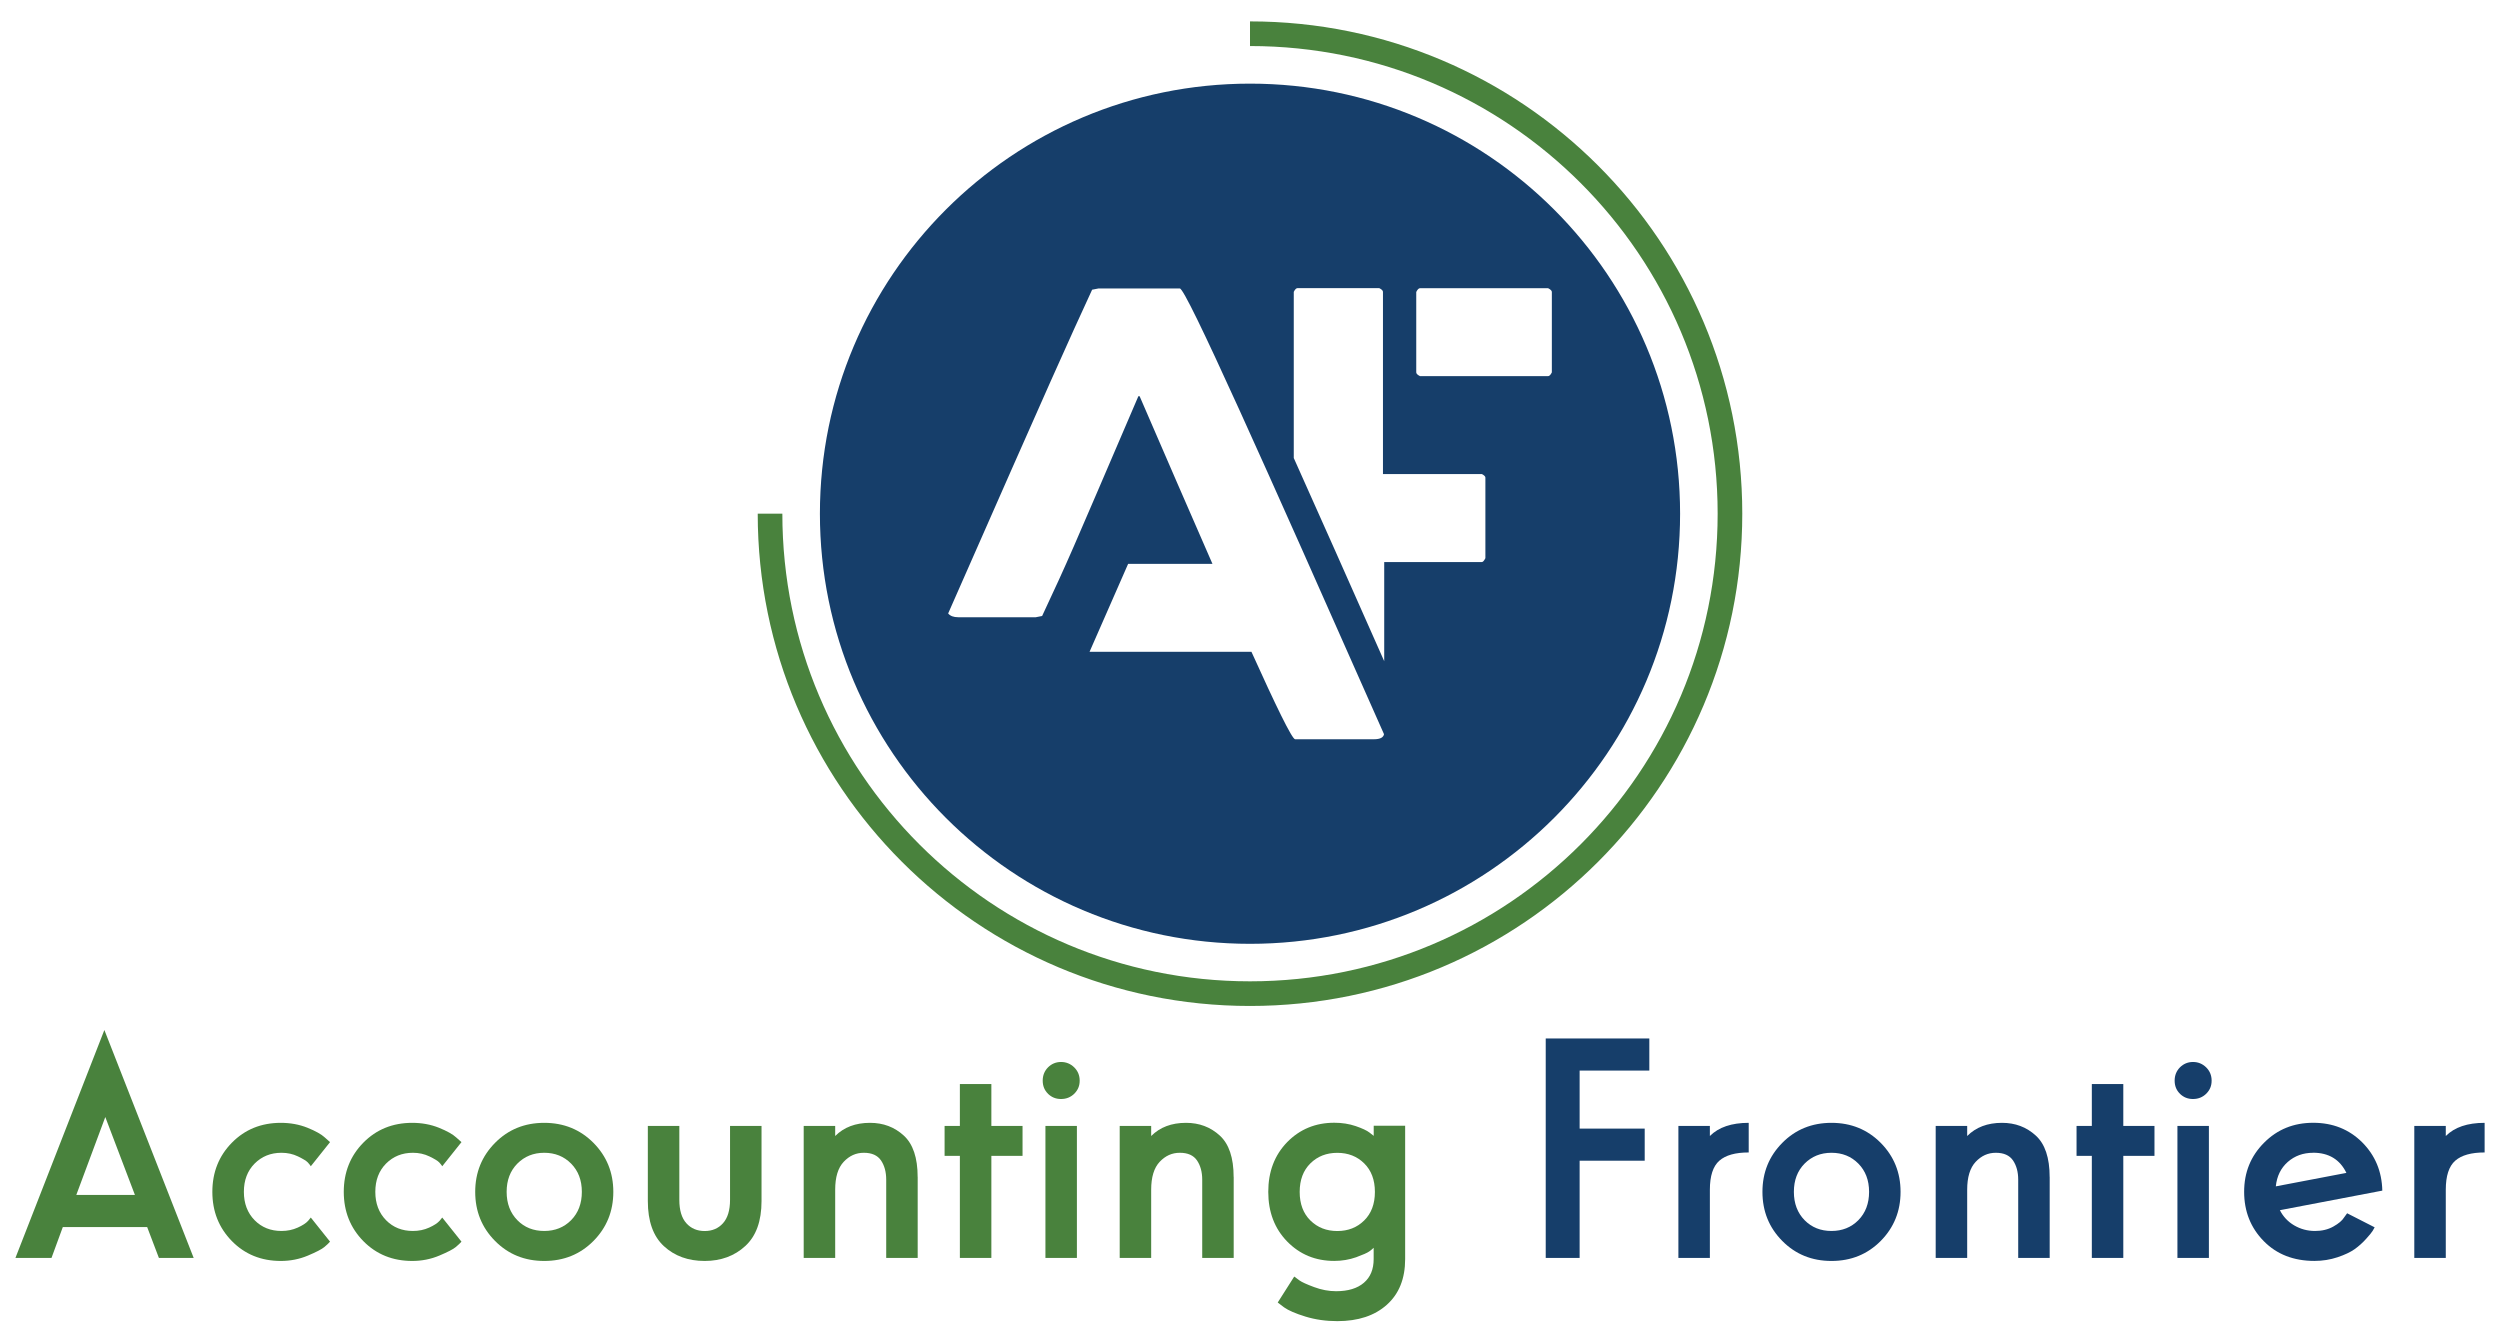<svg width="134" height="72" viewBox="0 0 134 72" fill="none" xmlns="http://www.w3.org/2000/svg">
<g id="Accounting Frontier - Full Color - Logo">
<path id="Vector" d="M67 2.468C73.923 2.468 80.185 5.272 84.723 9.81C89.259 14.348 92.066 20.61 92.066 27.533C92.066 34.457 89.262 40.718 84.723 45.257C80.185 49.795 73.923 52.599 67 52.599C60.077 52.599 53.815 49.795 49.277 45.257C44.738 40.718 41.934 34.457 41.934 27.533H40.614C40.614 42.105 52.425 53.92 67 53.92C81.572 53.92 93.386 42.108 93.386 27.533C93.386 12.962 81.575 1.147 67 1.147V2.468Z" fill="#49823D"/>
<path id="Vector_2" d="M67 4.483C54.27 4.483 43.947 14.803 43.947 27.536C43.947 40.269 54.267 50.589 67 50.589C79.733 50.589 90.053 40.269 90.053 27.536C90.053 14.803 79.733 4.483 67 4.483ZM73.642 39.624H69.418C69.253 39.624 68.362 37.779 67.077 34.936H58.4C59.018 33.538 59.702 31.981 60.468 30.222H64.987C63.774 27.453 62.426 24.34 61.083 21.236H61.017C57.168 30.202 57.372 29.772 55.858 33.017L55.519 33.084H51.361C51.113 33.084 50.934 33.017 50.821 32.882C56.545 19.874 57.193 18.448 58.538 15.528L58.877 15.462H63.239C63.575 15.462 67.739 24.796 74.183 39.353C74.149 39.533 73.97 39.624 73.645 39.624H73.642ZM79.614 29.924C79.545 30.059 79.485 30.125 79.429 30.125H74.194V35.441C72.343 31.261 70.711 27.591 69.346 24.55V15.644C69.412 15.509 69.481 15.443 69.548 15.443H73.926C74.061 15.509 74.127 15.578 74.127 15.644V25.41H79.432C79.556 25.477 79.617 25.54 79.617 25.595V29.921L79.614 29.924ZM83.179 19.959C83.113 20.094 83.044 20.161 82.978 20.161H76.112C75.977 20.094 75.911 20.026 75.911 19.959V15.65C75.977 15.515 76.046 15.448 76.112 15.448H82.978C83.113 15.515 83.179 15.584 83.179 15.65V19.959Z" fill="#163E6A"/>
<path id="Vector_3" d="M0.827 67.425L5.594 55.208L10.381 67.425H8.517L7.888 65.77H3.367L2.76 67.425H0.827ZM5.644 59.873L4.089 64.05H7.232L5.644 59.873Z" fill="#49823D"/>
<path id="Vector_4" d="M12.43 66.523C11.732 65.811 11.382 64.932 11.382 63.884C11.382 62.837 11.732 61.957 12.43 61.248C13.127 60.54 14.001 60.184 15.052 60.184C15.564 60.184 16.041 60.272 16.477 60.446C16.915 60.623 17.224 60.796 17.412 60.97L17.69 61.218L16.659 62.511C16.626 62.456 16.573 62.387 16.496 62.304C16.419 62.222 16.245 62.117 15.973 61.984C15.7 61.852 15.405 61.789 15.087 61.789C14.508 61.789 14.029 61.984 13.645 62.37C13.262 62.759 13.072 63.261 13.072 63.884C13.072 64.507 13.265 65.012 13.645 65.401C14.029 65.79 14.508 65.98 15.087 65.98C15.405 65.98 15.694 65.919 15.956 65.8C16.218 65.682 16.403 65.561 16.513 65.439L16.659 65.26L17.69 66.553C17.624 66.63 17.525 66.724 17.387 66.84C17.249 66.956 16.954 67.11 16.502 67.3C16.05 67.491 15.564 67.587 15.052 67.587C14.004 67.587 13.13 67.234 12.43 66.523Z" fill="#49823D"/>
<path id="Vector_5" d="M19.474 66.523C18.777 65.811 18.426 64.932 18.426 63.884C18.426 62.837 18.777 61.957 19.474 61.248C20.172 60.54 21.046 60.184 22.096 60.184C22.609 60.184 23.086 60.272 23.522 60.446C23.96 60.623 24.269 60.796 24.456 60.97L24.735 61.218L23.704 62.511C23.671 62.456 23.618 62.387 23.541 62.304C23.464 62.222 23.29 62.117 23.017 61.984C22.744 61.852 22.449 61.789 22.132 61.789C21.553 61.789 21.073 61.984 20.69 62.37C20.307 62.759 20.117 63.261 20.117 63.884C20.117 64.507 20.31 65.012 20.69 65.401C21.073 65.79 21.553 65.98 22.132 65.98C22.449 65.98 22.739 65.919 23.001 65.8C23.262 65.682 23.447 65.561 23.558 65.439L23.704 65.26L24.735 66.553C24.669 66.63 24.569 66.724 24.432 66.84C24.294 66.956 23.999 67.11 23.547 67.3C23.094 67.491 22.609 67.587 22.096 67.587C21.049 67.587 20.174 67.234 19.474 66.523Z" fill="#49823D"/>
<path id="Vector_6" d="M31.81 61.257C32.518 61.974 32.874 62.847 32.874 63.884C32.874 64.921 32.518 65.798 31.81 66.515C31.099 67.231 30.222 67.587 29.171 67.587C28.121 67.587 27.244 67.231 26.535 66.515C25.824 65.798 25.471 64.921 25.471 63.884C25.471 62.847 25.827 61.971 26.535 61.257C27.244 60.54 28.123 60.184 29.171 60.184C30.219 60.184 31.099 60.542 31.81 61.257ZM27.729 62.37C27.346 62.759 27.156 63.261 27.156 63.884C27.156 64.507 27.349 65.012 27.729 65.401C28.11 65.79 28.592 65.98 29.171 65.98C29.75 65.98 30.23 65.787 30.613 65.401C30.994 65.012 31.187 64.507 31.187 63.884C31.187 63.261 30.994 62.757 30.613 62.37C30.23 61.982 29.75 61.789 29.171 61.789C28.592 61.789 28.112 61.984 27.729 62.37Z" fill="#49823D"/>
<path id="Vector_7" d="M37.771 67.587C36.886 67.587 36.158 67.323 35.584 66.793C35.011 66.264 34.724 65.459 34.724 64.378V60.35H36.412V64.312C36.412 64.869 36.538 65.288 36.789 65.566C37.04 65.845 37.368 65.983 37.771 65.983C38.173 65.983 38.502 65.845 38.752 65.566C39.003 65.288 39.13 64.869 39.13 64.312V60.35H40.818V64.378C40.818 65.45 40.528 66.253 39.949 66.785C39.37 67.32 38.642 67.587 37.771 67.587Z" fill="#49823D"/>
<path id="Vector_8" d="M49.188 63.082V67.424H47.501V63.231C47.501 62.815 47.407 62.473 47.223 62.2C47.035 61.927 46.732 61.789 46.304 61.789C45.877 61.789 45.53 61.949 45.224 62.271C44.917 62.597 44.766 63.093 44.766 63.771V67.424H43.078V60.349H44.766V60.89C45.237 60.418 45.858 60.184 46.633 60.184C47.341 60.184 47.945 60.41 48.441 60.865C48.938 61.32 49.186 62.059 49.186 63.085L49.188 63.082Z" fill="#49823D"/>
<path id="Vector_9" d="M50.63 61.954V60.35H51.449V58.105H53.137V60.35H54.808V61.954H53.137V67.425H51.449V61.954H50.63Z" fill="#49823D"/>
<path id="Vector_10" d="M56.175 58.626C55.985 58.442 55.889 58.207 55.889 57.923C55.889 57.639 55.985 57.402 56.175 57.209C56.368 57.019 56.6 56.922 56.873 56.922C57.146 56.922 57.38 57.019 57.576 57.209C57.772 57.402 57.871 57.639 57.871 57.923C57.871 58.207 57.774 58.428 57.584 58.621C57.391 58.811 57.154 58.907 56.873 58.907C56.592 58.907 56.368 58.814 56.175 58.629V58.626ZM56.035 67.424V60.35H57.722V67.424H56.035Z" fill="#49823D"/>
<path id="Vector_11" d="M66.126 63.082V67.424H64.439V63.231C64.439 62.815 64.345 62.473 64.16 62.2C63.973 61.927 63.669 61.789 63.242 61.789C62.815 61.789 62.467 61.949 62.161 62.271C61.855 62.597 61.703 63.093 61.703 63.771V67.424H60.016V60.349H61.703V60.89C62.175 60.418 62.795 60.184 63.57 60.184C64.279 60.184 64.882 60.41 65.379 60.865C65.875 61.317 66.123 62.059 66.123 63.085L66.126 63.082Z" fill="#49823D"/>
<path id="Vector_12" d="M75.316 60.347V67.488C75.316 68.536 74.988 69.352 74.334 69.936C73.681 70.521 72.796 70.813 71.682 70.813C71.07 70.813 70.499 70.731 69.969 70.568C69.44 70.405 69.06 70.24 68.831 70.077L68.486 69.815L69.371 68.423C69.437 68.478 69.531 68.547 69.658 68.635C69.782 68.723 70.041 68.842 70.436 68.988C70.827 69.134 71.221 69.209 71.613 69.209C72.258 69.209 72.754 69.057 73.105 68.756C73.455 68.456 73.628 68.034 73.628 67.488V66.882C73.573 66.937 73.496 67.003 73.391 67.077C73.286 67.152 73.052 67.256 72.688 67.389C72.321 67.518 71.93 67.585 71.516 67.585C70.513 67.585 69.672 67.24 68.993 66.545C68.318 65.853 67.979 64.965 67.979 63.882C67.979 62.798 68.318 61.913 68.993 61.218C69.672 60.526 70.513 60.179 71.516 60.179C71.93 60.179 72.313 60.239 72.663 60.358C73.013 60.479 73.259 60.592 73.402 60.703L73.631 60.882V60.341H75.319L75.316 60.347ZM73.121 65.417C73.501 65.042 73.695 64.532 73.695 63.887C73.695 63.242 73.501 62.732 73.121 62.357C72.738 61.979 72.258 61.792 71.679 61.792C71.1 61.792 70.62 61.979 70.237 62.357C69.854 62.735 69.663 63.245 69.663 63.887C69.663 64.53 69.856 65.042 70.237 65.417C70.62 65.795 71.1 65.983 71.679 65.983C72.258 65.983 72.738 65.795 73.121 65.417Z" fill="#49823D"/>
<path id="Vector_13" d="M82.851 67.425V55.662H88.404V57.383H84.668V60.493H88.156V62.214H84.668V67.425H82.851Z" fill="#163E6A"/>
<path id="Vector_14" d="M93.728 61.772C93.017 61.772 92.493 61.918 92.157 62.213C91.818 62.511 91.649 63.029 91.649 63.771V67.424H89.962V60.349H91.649V60.89C92.121 60.418 92.813 60.184 93.731 60.184V61.775L93.728 61.772Z" fill="#163E6A"/>
<path id="Vector_15" d="M100.806 61.257C101.515 61.974 101.87 62.847 101.87 63.884C101.87 64.921 101.515 65.798 100.806 66.515C100.095 67.231 99.218 67.587 98.167 67.587C97.117 67.587 96.24 67.231 95.531 66.515C94.82 65.798 94.467 64.921 94.467 63.884C94.467 62.847 94.823 61.971 95.531 61.257C96.24 60.54 97.12 60.184 98.167 60.184C99.215 60.184 100.095 60.542 100.806 61.257ZM96.725 62.37C96.342 62.759 96.152 63.261 96.152 63.884C96.152 64.507 96.345 65.012 96.725 65.401C97.109 65.79 97.588 65.98 98.167 65.98C98.746 65.98 99.226 65.787 99.609 65.401C99.99 65.012 100.183 64.507 100.183 63.884C100.183 63.261 99.99 62.757 99.609 62.37C99.226 61.982 98.746 61.789 98.167 61.789C97.588 61.789 97.109 61.984 96.725 62.37Z" fill="#163E6A"/>
<path id="Vector_16" d="M109.863 63.082V67.424H108.176V63.231C108.176 62.815 108.082 62.473 107.898 62.2C107.71 61.927 107.407 61.789 106.979 61.789C106.552 61.789 106.205 61.949 105.899 62.271C105.593 62.597 105.441 63.093 105.441 63.771V67.424H103.753V60.349H105.441V60.89C105.912 60.418 106.533 60.184 107.308 60.184C108.016 60.184 108.62 60.41 109.116 60.865C109.613 61.317 109.861 62.059 109.861 63.085L109.863 63.082Z" fill="#163E6A"/>
<path id="Vector_17" d="M111.303 61.954V60.35H112.122V58.105H113.809V60.35H115.48V61.954H113.809V67.425H112.122V61.954H111.303Z" fill="#163E6A"/>
<path id="Vector_18" d="M116.847 58.626C116.657 58.442 116.561 58.207 116.561 57.923C116.561 57.639 116.657 57.402 116.847 57.209C117.04 57.019 117.272 56.922 117.545 56.922C117.818 56.922 118.052 57.019 118.248 57.209C118.444 57.402 118.543 57.639 118.543 57.923C118.543 58.207 118.447 58.428 118.256 58.621C118.063 58.811 117.826 58.907 117.545 58.907C117.264 58.907 117.04 58.814 116.847 58.629V58.626ZM116.71 67.424V60.35H118.397V67.424H116.71Z" fill="#163E6A"/>
<path id="Vector_19" d="M127.689 63.818L122.202 64.866C122.376 65.21 122.632 65.484 122.971 65.682C123.31 65.88 123.68 65.98 124.085 65.98C124.455 65.98 124.783 65.903 125.067 65.743C125.351 65.583 125.541 65.423 125.64 65.26L125.806 65.031L127.281 65.784C127.259 65.825 127.223 65.889 127.176 65.972C127.126 66.054 127.008 66.2 126.823 66.404C126.638 66.611 126.431 66.796 126.208 66.956C125.985 67.113 125.679 67.259 125.29 67.389C124.901 67.518 124.49 67.585 124.052 67.585C122.938 67.585 122.031 67.232 121.333 66.52C120.636 65.809 120.286 64.929 120.286 63.882C120.286 62.834 120.641 61.968 121.35 61.254C122.061 60.537 122.938 60.181 123.989 60.181C125.039 60.181 125.91 60.532 126.611 61.226C127.308 61.924 127.669 62.787 127.692 63.818H127.689ZM123.983 61.789C123.448 61.789 122.996 61.954 122.624 62.28C122.254 62.608 122.039 63.043 121.984 63.589L125.767 62.867C125.417 62.147 124.821 61.786 123.98 61.786L123.983 61.789Z" fill="#163E6A"/>
<path id="Vector_20" d="M133.173 61.772C132.461 61.772 131.938 61.918 131.601 62.213C131.262 62.511 131.094 63.029 131.094 63.771V67.424H129.406V60.349H131.094V60.89C131.565 60.418 132.257 60.184 133.176 60.184V61.775L133.173 61.772Z" fill="#163E6A"/>
</g>
</svg>
